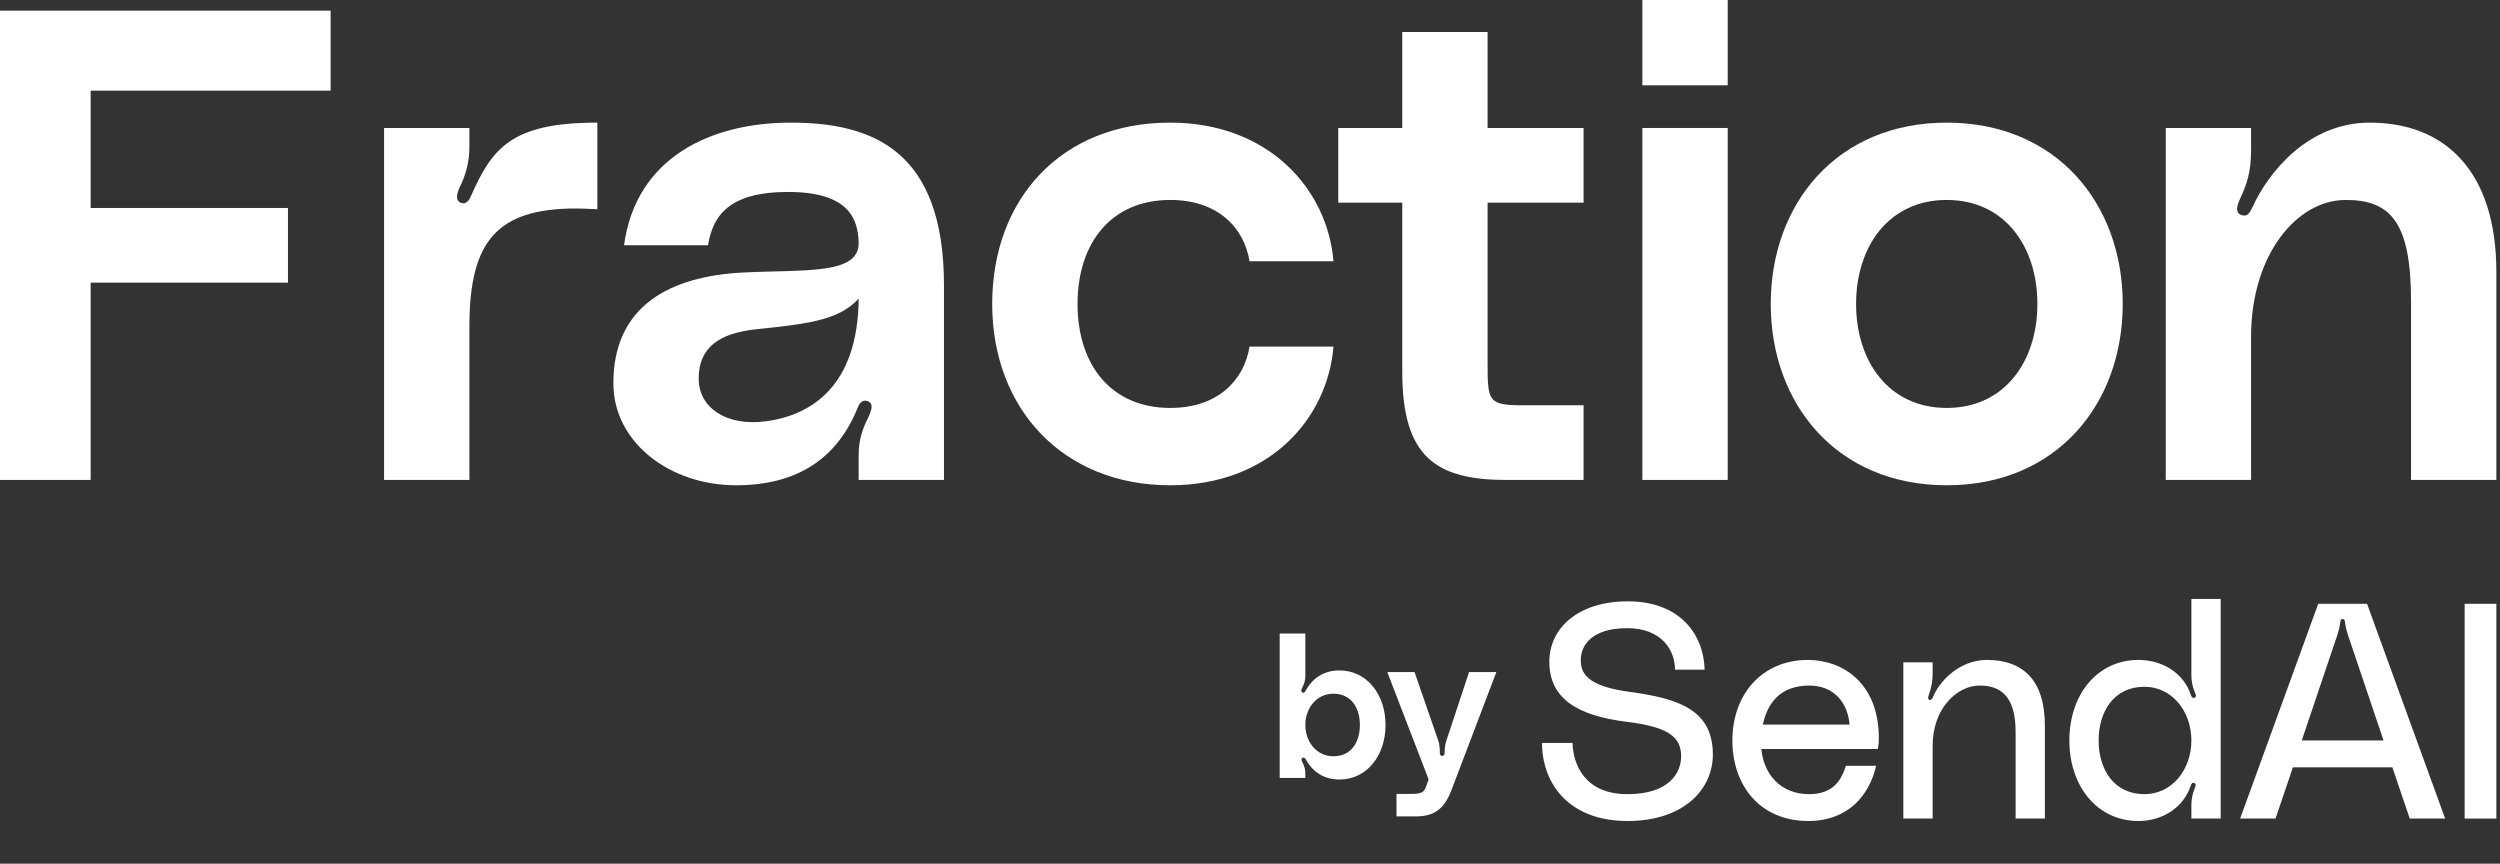 <svg width="110" height="38" viewBox="0 0 110 38" fill="none" xmlns="http://www.w3.org/2000/svg">
<rect x="0" y="0" width="110" height="38" fill="#333333" stroke="none"/>
<path d="M104.268 5.396C107.611 5.396 109.84 7.567 109.84 11.966V21.117H106.086V13.257C106.086 9.766 105.177 8.798 103.212 8.798C101.041 8.798 99.047 11.233 99.047 14.811V21.117H95.293V5.631H99.047V6.599C99.047 7.537 98.871 8.094 98.578 8.71C98.46 8.974 98.284 9.385 98.666 9.473C98.9 9.532 98.988 9.356 99.106 9.121C99.81 7.567 101.569 5.396 104.268 5.396Z" fill="white"/>
<path d="M85.656 5.396C90.496 5.396 93.4 8.974 93.4 13.374C93.4 17.773 90.496 21.352 85.656 21.352C80.817 21.352 77.913 17.773 77.913 13.374C77.913 8.974 80.817 5.396 85.656 5.396ZM85.656 17.949C88.208 17.949 89.645 15.896 89.645 13.374C89.645 10.851 88.208 8.798 85.656 8.798C83.105 8.798 81.668 10.851 81.668 13.374C81.668 15.896 83.105 17.949 85.656 17.949Z" fill="white"/>
<path d="M72.264 3.754V0H76.019V3.754H72.264ZM72.264 5.631H76.019V21.117H72.264V5.631Z" fill="white"/>
<path d="M69.677 5.632V8.917H65.454V15.985C65.454 17.686 65.483 17.833 67.067 17.833H69.677V21.118H66.275C63.166 21.118 61.7 20.091 61.7 16.366V8.917H58.884V5.632H61.7V1.408H65.454V5.632H69.677Z" fill="white"/>
<path d="M43.657 13.374C43.657 8.769 46.678 5.396 51.488 5.396C55.829 5.396 58.41 8.329 58.674 11.497H54.979C54.744 10.03 53.6 8.798 51.488 8.798C48.907 8.798 47.412 10.675 47.412 13.374C47.412 16.072 48.907 17.949 51.488 17.949C53.6 17.949 54.744 16.717 54.979 15.251H58.674C58.41 18.419 55.859 21.352 51.488 21.352C46.766 21.352 43.657 17.979 43.657 13.374Z" fill="white"/>
<path d="M26.988 16.864C26.988 13.432 29.51 12.171 32.619 11.995C35.376 11.849 37.81 12.113 37.781 10.675C37.752 9.62 37.341 8.446 34.672 8.446C32.032 8.446 31.358 9.532 31.152 10.793H27.457C27.985 6.892 31.328 5.396 34.789 5.396C38.338 5.396 41.535 6.569 41.535 12.553V21.117H37.781V20.032C37.781 19.328 37.957 18.858 38.221 18.331C38.338 18.067 38.456 17.773 38.192 17.656C37.898 17.539 37.781 17.832 37.722 17.979C36.842 20.12 35.141 21.352 32.384 21.352C29.481 21.352 26.988 19.474 26.988 16.864ZM37.781 13.139C36.901 14.107 35.493 14.254 33.264 14.488C31.651 14.664 30.742 15.28 30.742 16.659C30.742 17.949 31.974 18.77 33.704 18.536C35.699 18.272 37.752 16.981 37.781 13.139Z" fill="white"/>
<path d="M20.712 8.652C21.65 6.511 22.501 5.396 26.284 5.396V9.209C21.914 8.916 20.653 10.47 20.653 14.4V21.117H16.899V5.631H20.653V6.481C20.653 7.156 20.477 7.743 20.213 8.27C20.096 8.534 20.008 8.886 20.36 8.945C20.536 8.974 20.682 8.74 20.712 8.652Z" fill="white"/>
<path d="M3.989 21.117H0V0.469H14.547V3.989H3.989V9.151H12.67V12.436H3.989V21.117Z" fill="white"/>
<path d="M71.728 30.446C73.809 30.728 75.366 31.211 75.366 33.198C75.366 34.728 74.091 36.124 71.608 36.124C68.99 36.124 67.849 34.433 67.849 32.688H69.191C69.218 33.627 69.715 34.943 71.608 34.943C73.46 34.943 73.97 33.99 73.97 33.278C73.97 32.446 73.447 31.99 71.594 31.762C69.393 31.493 68.171 30.728 68.171 29.117C68.171 27.64 69.433 26.459 71.621 26.459C73.943 26.459 74.963 27.936 75.004 29.466H73.701C73.701 28.634 73.138 27.64 71.594 27.64C70.01 27.64 69.554 28.419 69.554 29.037C69.554 29.614 69.809 30.191 71.728 30.446Z" fill="white"/>
<path d="M82.669 32.486C82.669 32.674 82.655 32.809 82.628 32.956H77.501C77.595 34.057 78.346 34.943 79.595 34.943C80.521 34.943 80.977 34.486 81.219 33.694H82.548C82.266 34.97 81.326 36.124 79.568 36.124C77.407 36.124 76.225 34.527 76.225 32.58C76.225 30.513 77.568 29.037 79.541 29.037C81.071 29.037 82.669 30.043 82.669 32.486ZM77.568 31.882H81.38C81.299 30.875 80.655 30.164 79.608 30.164C78.32 30.164 77.756 30.956 77.568 31.882Z" fill="white"/>
<path d="M87.425 29.037C89.009 29.037 89.975 29.922 89.975 31.936V36.017H88.687V32.204C88.687 30.607 88.002 30.164 87.103 30.164C86.109 30.164 85.036 31.171 85.036 32.809V36.017H83.747V29.144H85.036V29.6C85.036 29.882 85.009 30.164 84.888 30.513C84.848 30.634 84.794 30.768 84.901 30.795C84.982 30.822 85.022 30.728 85.049 30.674C85.317 30.003 86.19 29.037 87.425 29.037Z" fill="white"/>
<path d="M96.421 26.352H97.71V36.017H96.421V35.44C96.421 35.198 96.448 35.01 96.555 34.715C96.596 34.607 96.663 34.486 96.528 34.446C96.448 34.419 96.408 34.527 96.394 34.567C96.072 35.533 95.159 36.124 94.085 36.124C92.3 36.124 91.052 34.621 91.052 32.58C91.052 30.54 92.3 29.037 94.085 29.037C95.186 29.037 96.085 29.64 96.394 30.567C96.408 30.607 96.448 30.741 96.555 30.701C96.676 30.661 96.596 30.526 96.555 30.419C96.448 30.137 96.421 29.936 96.421 29.681V26.352ZM94.354 34.943C95.575 34.943 96.421 33.855 96.421 32.58C96.421 31.305 95.575 30.218 94.354 30.218C93.011 30.218 92.34 31.305 92.34 32.58C92.34 33.855 93.011 34.943 94.354 34.943Z" fill="white"/>
<path d="M106.029 36.017L105.264 33.762H100.888L100.123 36.017H98.566L102.002 26.567H104.15L107.587 36.017H106.029ZM101.278 32.58H104.875L103.318 27.963C103.264 27.788 103.211 27.627 103.184 27.399C103.17 27.318 103.17 27.238 103.076 27.238C102.982 27.238 102.982 27.318 102.969 27.399C102.942 27.627 102.888 27.788 102.835 27.963L101.278 32.58Z" fill="white"/>
<path d="M109.84 36.017H108.444V26.567H109.84V36.017Z" fill="white"/>
<path d="M56.306 27.876H57.435V29.746C57.435 29.931 57.391 30.073 57.311 30.231C57.276 30.32 57.214 30.426 57.303 30.47C57.391 30.514 57.444 30.399 57.461 30.364C57.744 29.87 58.211 29.499 58.935 29.499C60.144 29.499 60.964 30.558 60.964 31.899C60.964 33.24 60.144 34.299 58.935 34.299C58.229 34.299 57.744 33.937 57.461 33.425C57.444 33.399 57.408 33.311 57.329 33.337C57.232 33.373 57.267 33.461 57.311 33.549C57.391 33.708 57.435 33.849 57.435 34.026V34.228H56.306V27.876ZM58.67 33.276C59.464 33.276 59.835 32.64 59.835 31.899C59.835 31.158 59.464 30.523 58.67 30.523C57.929 30.523 57.435 31.158 57.435 31.899C57.435 32.64 57.929 33.276 58.67 33.276ZM62.858 34.29L61.04 29.57H62.24L63.281 32.578C63.343 32.764 63.352 32.931 63.352 33.108C63.352 33.17 63.361 33.258 63.458 33.258C63.555 33.258 63.563 33.178 63.563 33.108C63.563 32.94 63.581 32.764 63.643 32.578L64.64 29.57H65.84L63.864 34.767C63.546 35.596 63.105 35.922 62.293 35.922H61.446V34.934H61.834C62.505 34.934 62.637 34.934 62.761 34.572L62.858 34.29Z" fill="white"/>
</svg>
